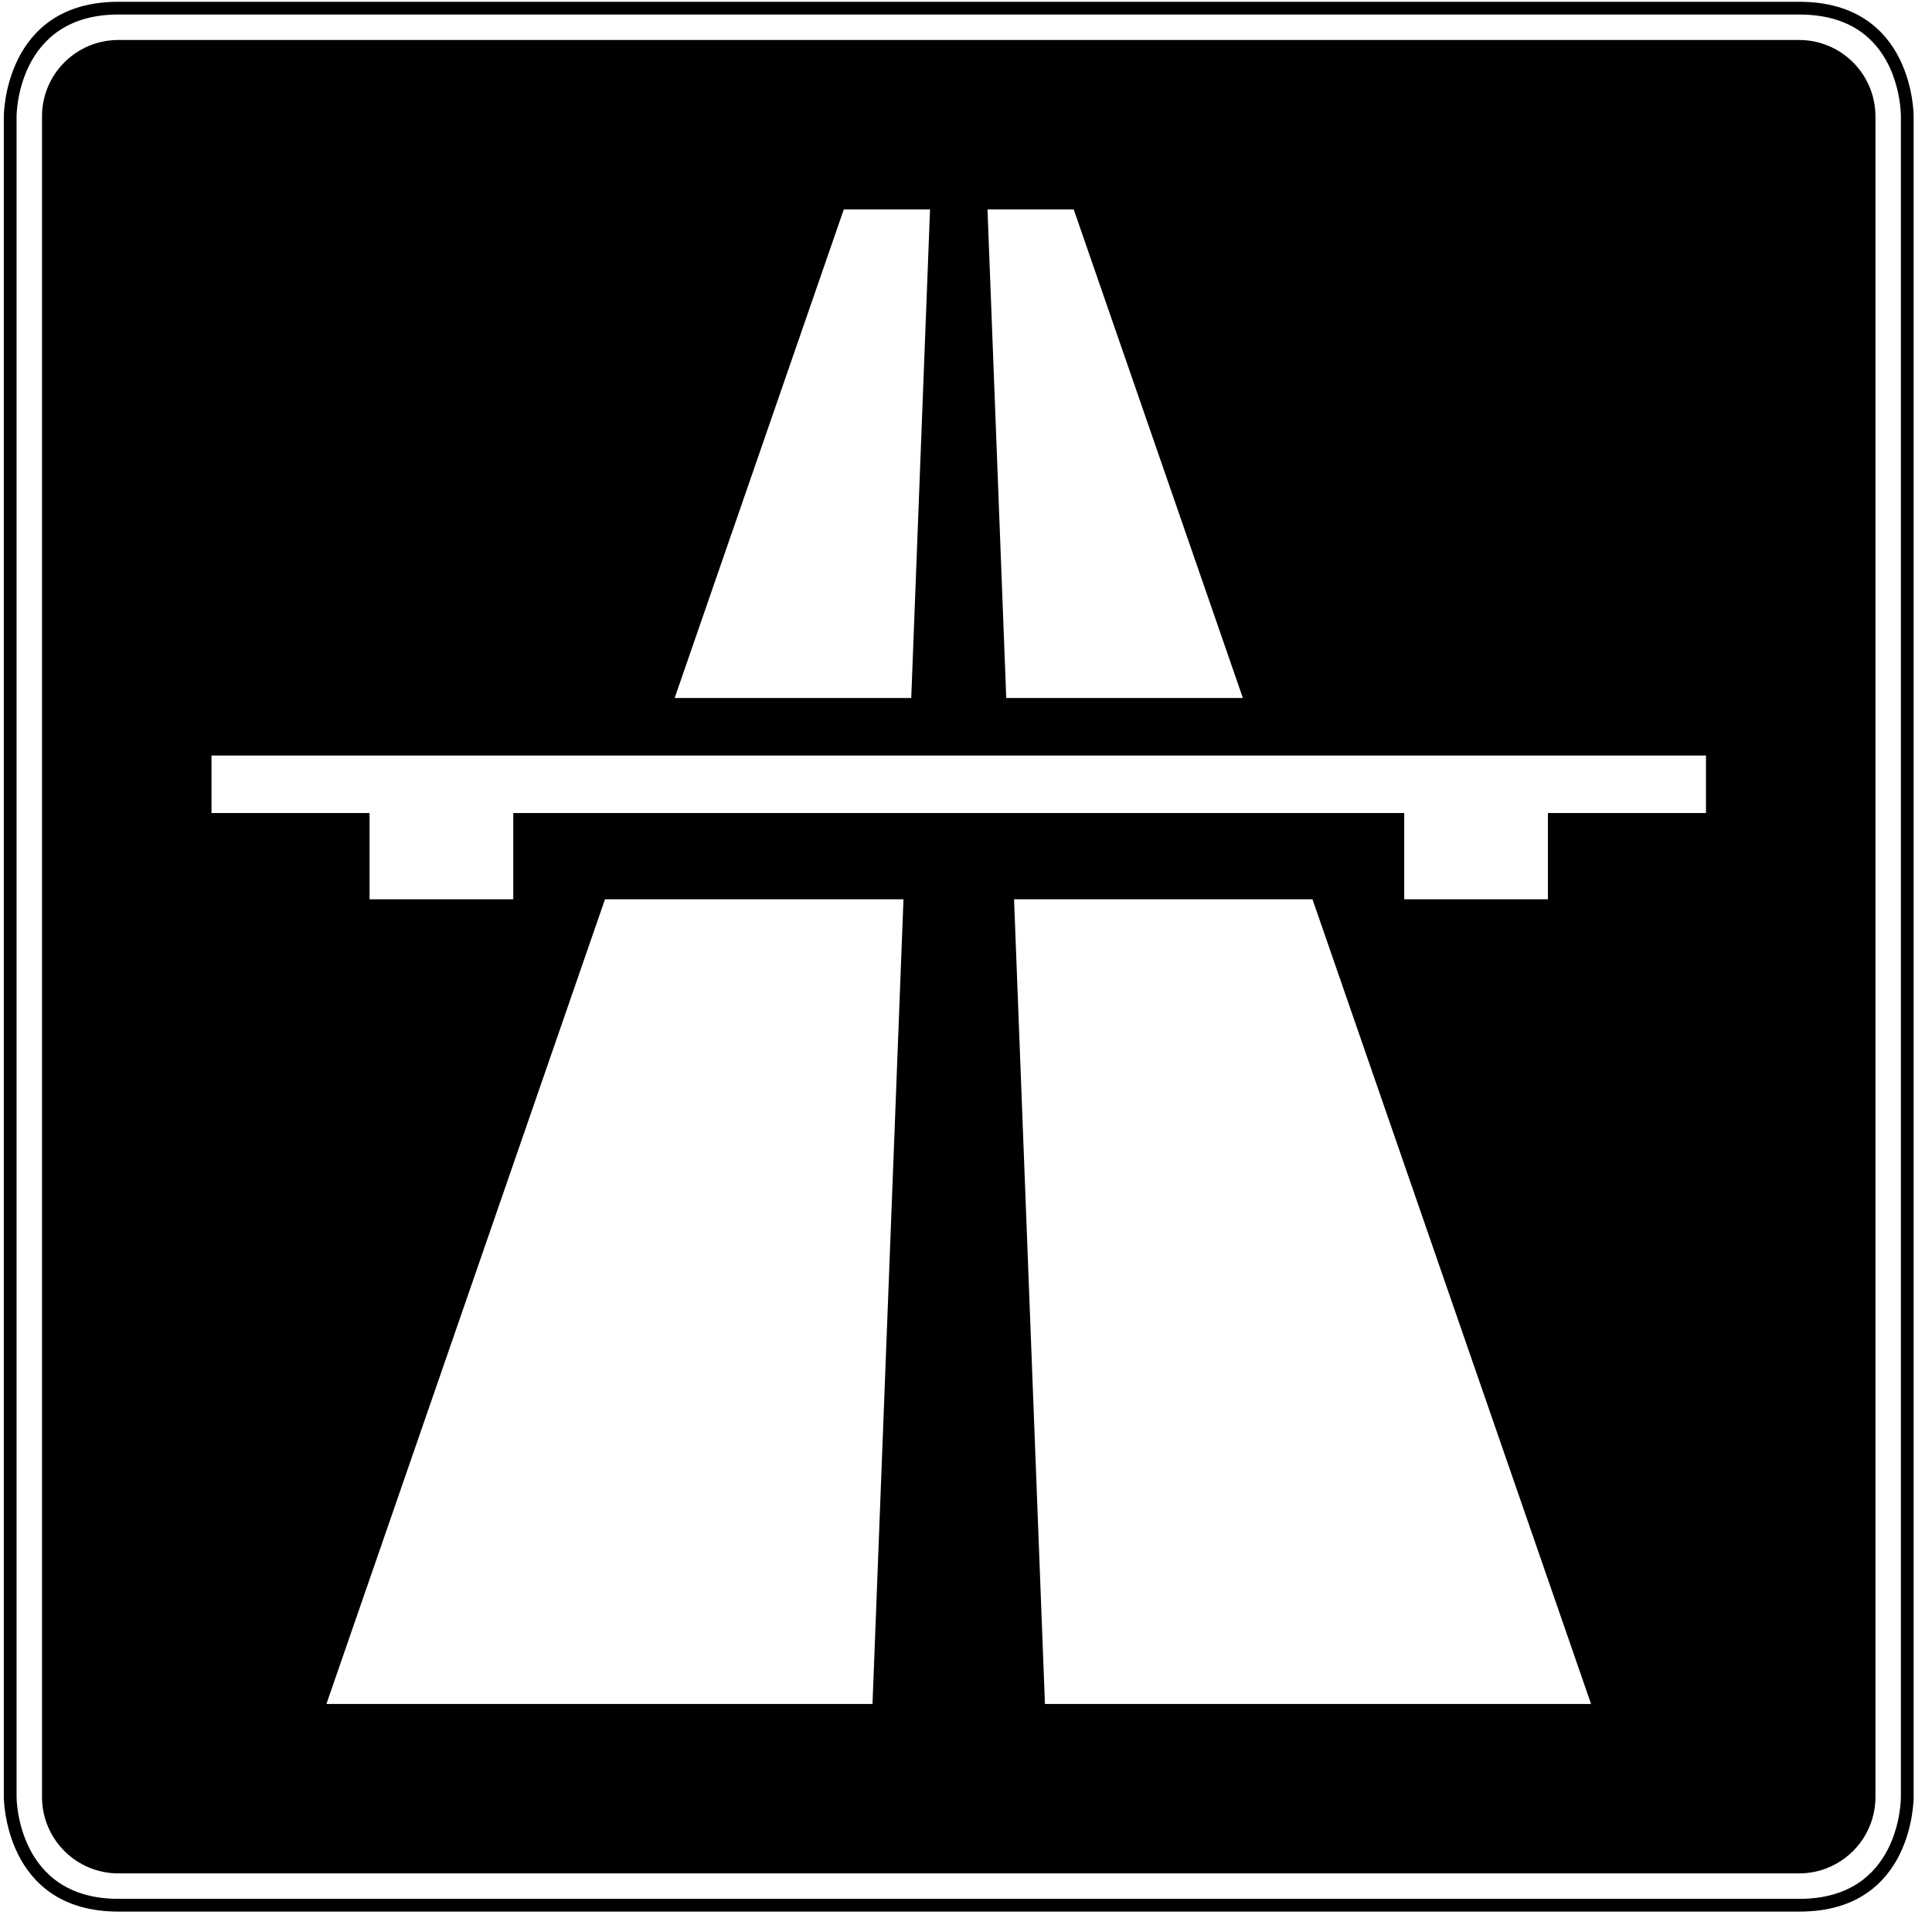 <?xml version="1.0" encoding="UTF-8" standalone="no"?>
<!DOCTYPE svg PUBLIC "-//W3C//DTD SVG 1.1//EN" "http://www.w3.org/Graphics/SVG/1.1/DTD/svg11.dtd">
<svg width="100%" height="100%" viewBox="0 0 101 101" version="1.1" xmlns="http://www.w3.org/2000/svg" xmlns:xlink="http://www.w3.org/1999/xlink" xml:space="preserve" xmlns:serif="http://www.serif.com/" style="fill-rule:evenodd;clip-rule:evenodd;stroke-linejoin:round;stroke-miterlimit:2;">
    <g id="autobahn" transform="matrix(0.208,0,0,-0.208,0.117,100.017)">
        <g id="rand" transform="matrix(1,0,0,-1,0,480.806)">
            <path d="M29.199,480.403C0.336,480.418 0.398,451.598 0.398,451.598L0.398,29.2C0.398,29.2 0.336,0.375 29.199,0.403L451.602,0.403C480.648,0.372 480.398,29.2 480.398,29.2L480.398,451.598C480.398,451.598 480.637,480.497 451.602,480.403L29.199,480.403ZM29.199,477.198C29.198,477.198 29.198,477.198 29.197,477.198C3.551,477.211 3.603,451.605 3.603,451.605L3.603,29.193C3.603,29.193 3.55,3.583 29.196,3.608L451.605,3.608C459.351,3.6 464.779,5.82 468.547,9.045C477.349,16.579 477.193,29.172 477.193,29.172C477.193,29.181 477.193,29.191 477.193,29.2L477.193,451.598C477.193,451.607 477.193,451.616 477.193,451.625C477.193,451.625 477.397,477.281 451.612,477.198L29.199,477.198Z"/>
        </g>
        <g transform="matrix(4.808,0,0,-4.808,-0.565,480.885)">
            <path d="M6.19,97.937C3.986,97.937 2.197,96.15 2.197,93.944L2.197,6.091C2.197,3.884 3.986,2.097 6.19,2.097L94.044,2.097C96.249,2.097 98.038,3.884 98.038,6.091L98.038,93.944C98.038,96.15 96.249,97.937 94.044,97.937L6.19,97.937ZM54.624,89.08L53.009,47.016L68.609,47.016L83.171,89.08L54.624,89.08ZM17.064,89.08L31.626,47.016L47.229,47.016L45.61,89.08L17.064,89.08ZM19.319,47.016L19.319,42.507L11.057,42.507L11.057,39.501L89.179,39.501L89.179,42.507L80.916,42.507L80.916,47.016L73.405,47.016L73.405,42.507L26.831,42.507L26.831,47.016L19.319,47.016ZM52.601,36.495L51.621,10.955L56.128,10.955L64.971,36.495L52.601,36.495ZM35.267,36.495L44.109,10.955L48.617,10.955L47.635,36.495L35.267,36.495Z"/>
        </g>
    </g>
</svg>
